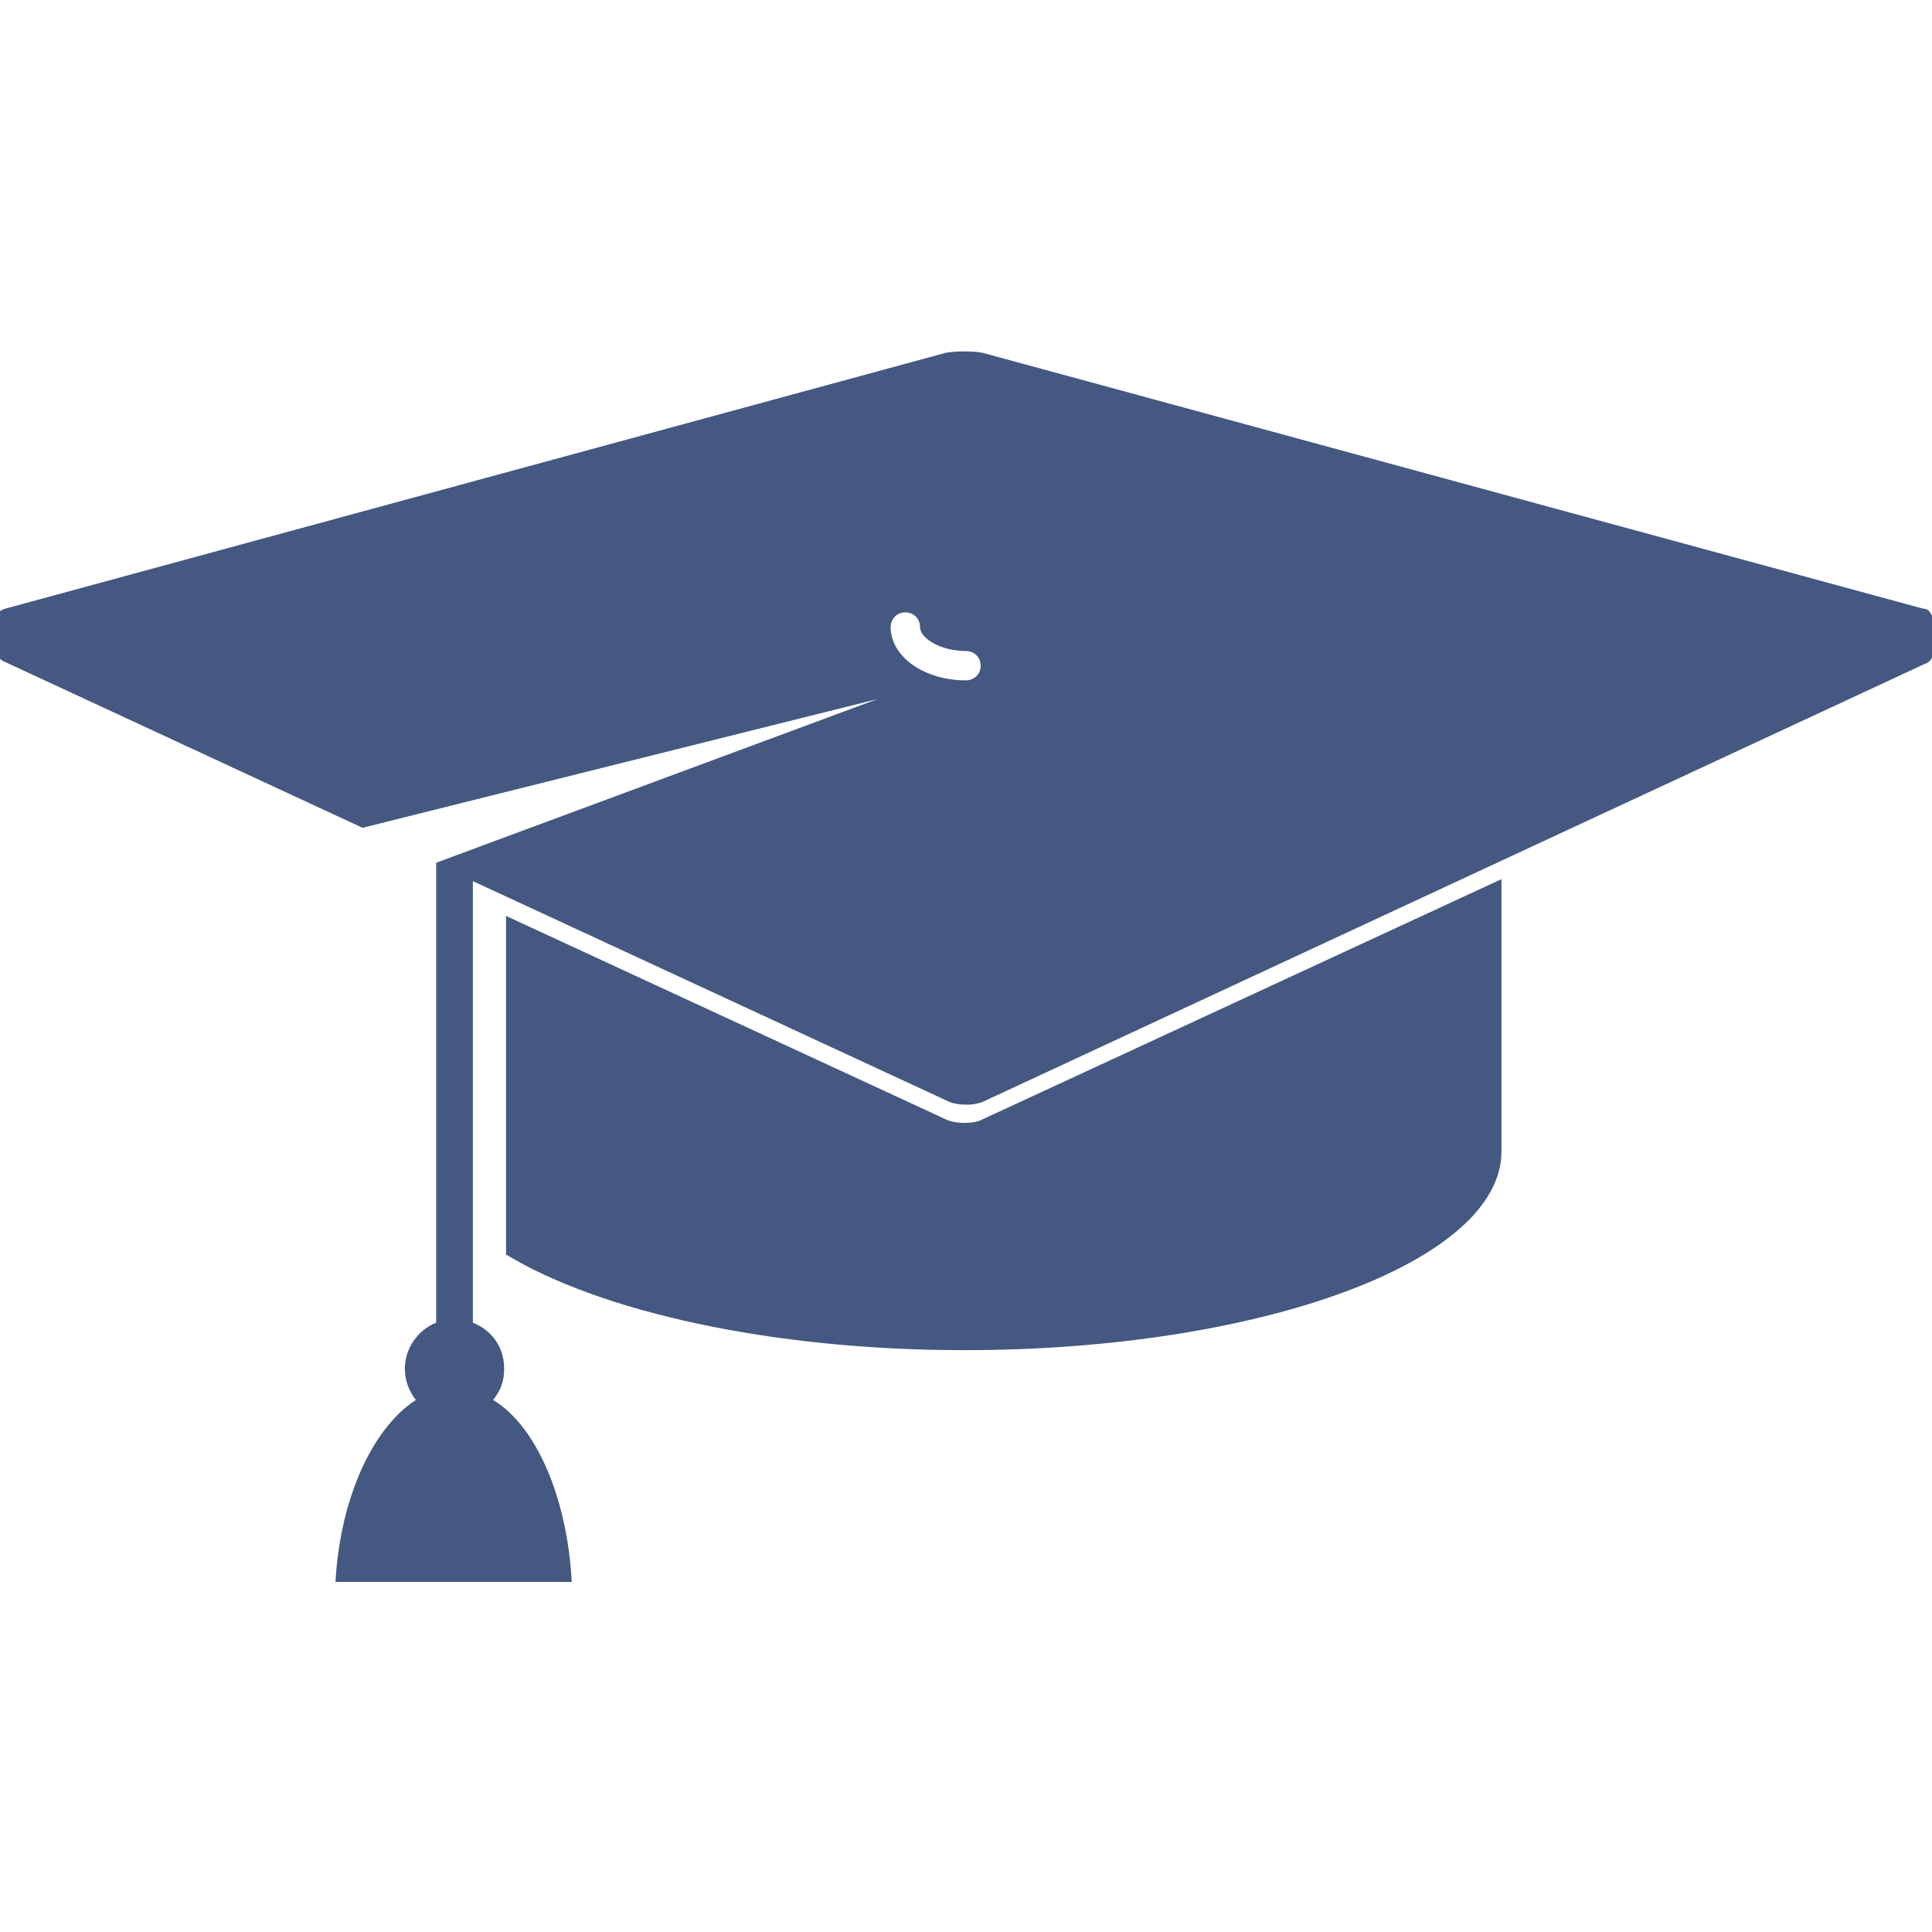 <?xml version="1.0" encoding="utf-8"?>
<!-- Generator: Adobe Illustrator 26.0.1, SVG Export Plug-In . SVG Version: 6.00 Build 0)  -->
<svg version="1.1" id="Layer_1" xmlns="http://www.w3.org/2000/svg" xmlns:xlink="http://www.w3.org/1999/xlink" x="0px" y="0px"
	 viewBox="0 0 2500 2500" style="enable-background:new 0 0 2500 2500;" xml:space="preserve">
<style type="text/css">
	.st0{clip-path:url(#SVGID_00000183207333978711070990000015863331198833272451_);}
	.st1{fill:#455881;}
</style>
<g>
	<g>
		<g>
			<defs>
				<rect id="SVGID_1_" x="0" y="451.8" width="2500" height="1595.2"/>
			</defs>
			<clipPath id="SVGID_00000066511374048756636760000009523047791148162192_">
				<use xlink:href="#SVGID_1_"  style="overflow:visible;"/>
			</clipPath>
			<g style="clip-path:url(#SVGID_00000066511374048756636760000009523047791148162192_);">
				<path class="st1" d="M1250.1,880.4c-54.8,0-97.6-31-97.6-69c0-9.5,7.1-19,19-19c9.5,0,19,7.1,19,19c0,14.3,26.2,31,59.5,31
					c9.5,0,19,7.1,19,19S1259.6,880.4,1250.1,880.4z M2488.1,787.5l-1216.7-331c-11.9-2.4-33.3-2.4-47.6,0L7.2,787.5
					c-7.1,2.4-9.5,4.8-9.5,7.1c0,0,0,0,0,2.4c0,0,0,0,0,2.4c0,0,0,0,0,2.4c0,0,0,0,0,2.4c0,0,0,0,0,2.4c0,0,0,0,0,2.4c0,0,0,0,0,2.4
					c0,0,0,0,0,2.4c0,0,0,0,0,2.4c0,0,0,0,0,2.4c0,0,0,0,0,2.4c0,0,0,0,0,2.4c0,0,0,0,0,2.4c0,0,0,0,0,2.4c0,0,0,0,0,2.4
					c0,0,0,0,0,2.4c0,0,0,0,0,2.4c0,0,0,0,0,2.4c0,0,0,0,0,2.4c0,0,0,0,0,2.4c0,0,0,0,0,2.4c0,0,0,0,0,2.4c0,2.4,2.4,7.1,9.5,9.5
					l461.9,214.3l666.7-166.7l-571.4,211.9v595.2c-23.8,9.5-40.5,33.3-40.5,59.5c0,14.3,4.8,28.6,14.3,40.5
					c-59.5,38.1-104.8,140.5-104.8,261.9h307.1c0-121.4-42.9-226.2-102.4-261.9c9.5-11.9,14.3-23.8,14.3-40.5
					c0-28.6-16.7-50-40.5-59.5v-571.4l616.7,285.7c11.9,4.8,31,4.8,42.9,0l1219-566.7c7.1-2.4,9.5-7.1,9.5-9.5c0,0,0,0,0-2.4
					c0,0,0,0,0-2.4c0,0,0,0,0-2.4c0,0,0,0,0-2.4c0,0,0,0,0-2.4c0,0,0,0,0-2.4c0,0,0,0,0-2.4c0,0,0,0,0-2.4c0,0,0,0,0-2.4
					c0,0,0,0,0-2.4c0,0,0,0,0-2.4c0,0,0,0,0-2.4c0,0,0,0,0-2.4c0,0,0,0,0-2.4c0,0,0,0,0-2.4c0,0,0,0,0-2.4c0,0,0,0,0-2.4
					c0,0,0,0,0-2.4c0,0,0,0,0-2.4c0,0,0,0,0-2.4c0,0,0,0,0-2.4c0,0,0,0,0-2.4C2497.7,792.3,2495.3,787.5,2488.1,787.5"/>
			</g>
		</g>
	</g>
	<path class="st1" d="M1226.2,1449.5l-571.4-264.3v438.1c121.4,73.8,342.9,123.8,592.9,123.8c383.3,0,695.2-114.3,695.2-257.1
		v-352.4l-673.8,311.9C1259.6,1454.2,1238.1,1454.2,1226.2,1449.5"/>
</g>
</svg>
